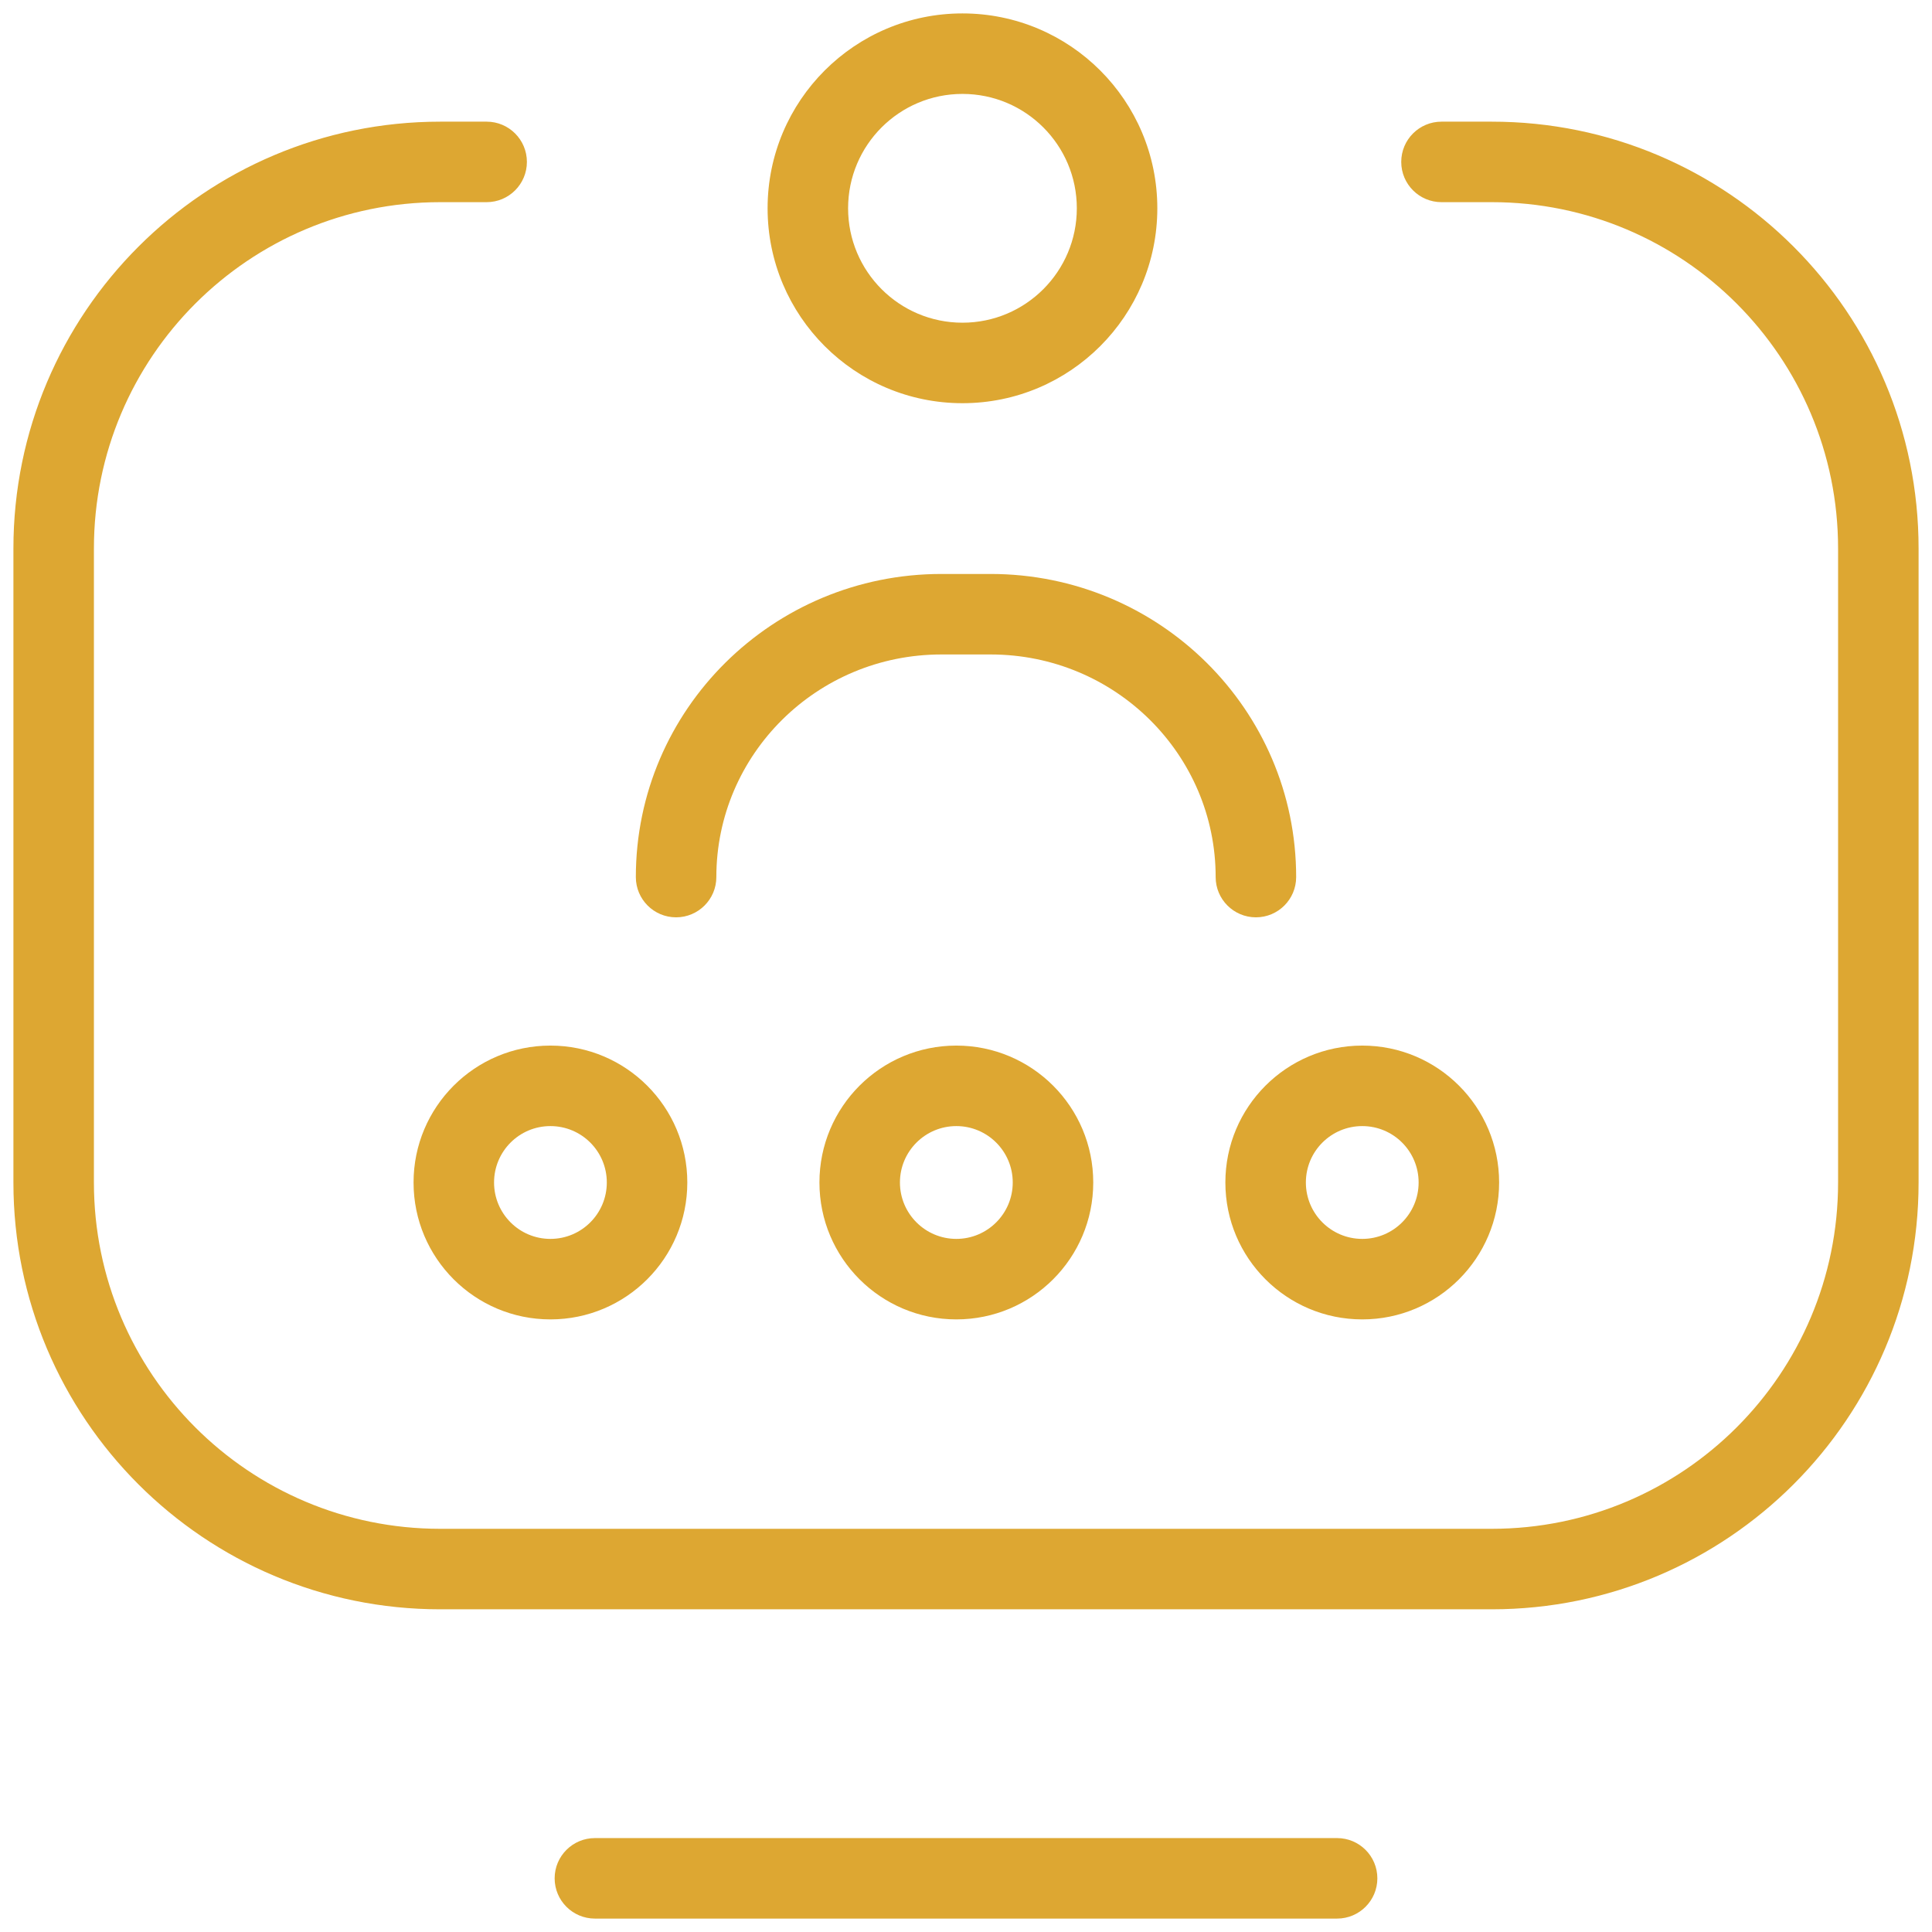 <svg width="36" height="36" viewBox="0 0 36 36" fill="none" xmlns="http://www.w3.org/2000/svg">
<path d="M26.86 2.267C26.446 2.267 26.11 2.602 26.11 3.017C26.11 3.431 26.446 3.767 26.86 3.767V2.267ZM27.796 3.017V3.767H27.796L27.796 3.017ZM9.068 3.767C9.482 3.767 9.818 3.431 9.818 3.017C9.818 2.603 9.482 2.267 9.068 2.267V3.767ZM24.915 35.75C25.329 35.75 25.665 35.414 25.665 35C25.665 34.586 25.329 34.25 24.915 34.25V35.75ZM11.085 34.25C10.671 34.25 10.335 34.586 10.335 35C10.335 35.414 10.671 35.75 11.085 35.75V34.25ZM11.848 16.343C11.848 16.757 12.183 17.093 12.598 17.093C13.012 17.093 13.348 16.757 13.348 16.343H11.848ZM22.652 16.343C22.652 16.757 22.988 17.093 23.402 17.093C23.817 17.093 24.152 16.757 24.152 16.343H22.652ZM26.86 3.767H27.796V2.267H26.86V3.767ZM27.796 3.767C31.361 3.766 34.25 6.656 34.25 10.22H35.75C35.75 5.827 32.189 2.266 27.796 2.267L27.796 3.767ZM34.25 10.22V22.034H35.75V10.22H34.25ZM34.25 22.034C34.25 25.598 31.361 28.487 27.797 28.487V29.987C32.189 29.987 35.75 26.427 35.75 22.034H34.25ZM27.797 28.487H8.202V29.987H27.797V28.487ZM8.202 28.487C4.639 28.487 1.75 25.599 1.75 22.035H0.25C0.25 26.427 3.81 29.987 8.202 29.987V28.487ZM1.75 22.035V10.22H0.25V22.035H1.75ZM1.75 10.22C1.75 6.656 4.639 3.767 8.203 3.767V2.267C3.811 2.267 0.25 5.828 0.25 10.22H1.75ZM8.203 3.767H9.068V2.267H8.203V3.767ZM24.915 34.25H11.085V35.75H24.915V34.25ZM25.384 19.483C23.975 19.483 22.833 20.625 22.833 22.034H24.333C24.333 21.453 24.803 20.983 25.384 20.983V19.483ZM22.833 22.034C22.833 23.443 23.975 24.585 25.384 24.585V23.085C24.803 23.085 24.333 22.614 24.333 22.034H22.833ZM25.384 24.585C26.792 24.585 27.934 23.443 27.934 22.034H26.434C26.434 22.614 25.964 23.085 25.384 23.085V24.585ZM27.934 22.034C27.934 20.625 26.792 19.483 25.384 19.483V20.983C25.964 20.983 26.434 21.453 26.434 22.034H27.934ZM10.256 19.483C8.848 19.483 7.706 20.625 7.706 22.034H9.206C9.206 21.453 9.676 20.983 10.256 20.983V19.483ZM7.706 22.034C7.706 23.443 8.848 24.585 10.256 24.585V23.085C9.676 23.085 9.206 22.614 9.206 22.034H7.706ZM10.256 24.585C11.665 24.585 12.807 23.443 12.807 22.034H11.307C11.307 22.614 10.837 23.085 10.256 23.085V24.585ZM12.807 22.034C12.807 20.625 11.665 19.483 10.256 19.483V20.983C10.837 20.983 11.307 21.453 11.307 22.034H12.807ZM18.871 22.034C18.871 22.614 18.4 23.085 17.82 23.085V24.585C19.229 24.585 20.371 23.443 20.371 22.034H18.871ZM17.82 23.085C17.24 23.085 16.769 22.614 16.769 22.034H15.269C15.269 23.443 16.411 24.585 17.82 24.585V23.085ZM16.769 22.034C16.769 21.453 17.24 20.983 17.82 20.983V19.483C16.411 19.483 15.269 20.625 15.269 22.034H16.769ZM17.82 20.983C18.4 20.983 18.871 21.453 18.871 22.034H20.371C20.371 20.625 19.229 19.483 17.82 19.483V20.983ZM13.348 16.343C13.348 14.059 15.219 12.195 17.542 12.195V10.695C14.404 10.695 11.848 13.217 11.848 16.343H13.348ZM17.542 12.195H18.458V10.695H17.542V12.195ZM18.458 12.195C20.781 12.195 22.652 14.059 22.652 16.343H24.152C24.152 13.217 21.596 10.695 18.458 10.695V12.195ZM20.065 3.881C20.065 5.058 19.111 6.013 17.934 6.013V7.513C19.94 7.513 21.565 5.887 21.565 3.881H20.065ZM17.934 6.013C16.757 6.013 15.803 5.058 15.803 3.881H14.303C14.303 5.887 15.929 7.513 17.934 7.513V6.013ZM15.803 3.881C15.803 2.704 16.757 1.75 17.934 1.75V0.25C15.929 0.25 14.303 1.876 14.303 3.881H15.803ZM17.934 1.75C19.111 1.75 20.065 2.704 20.065 3.881H21.565C21.565 1.876 19.94 0.25 17.934 0.25V1.75Z" fill="#DDA732"/>
</svg>
